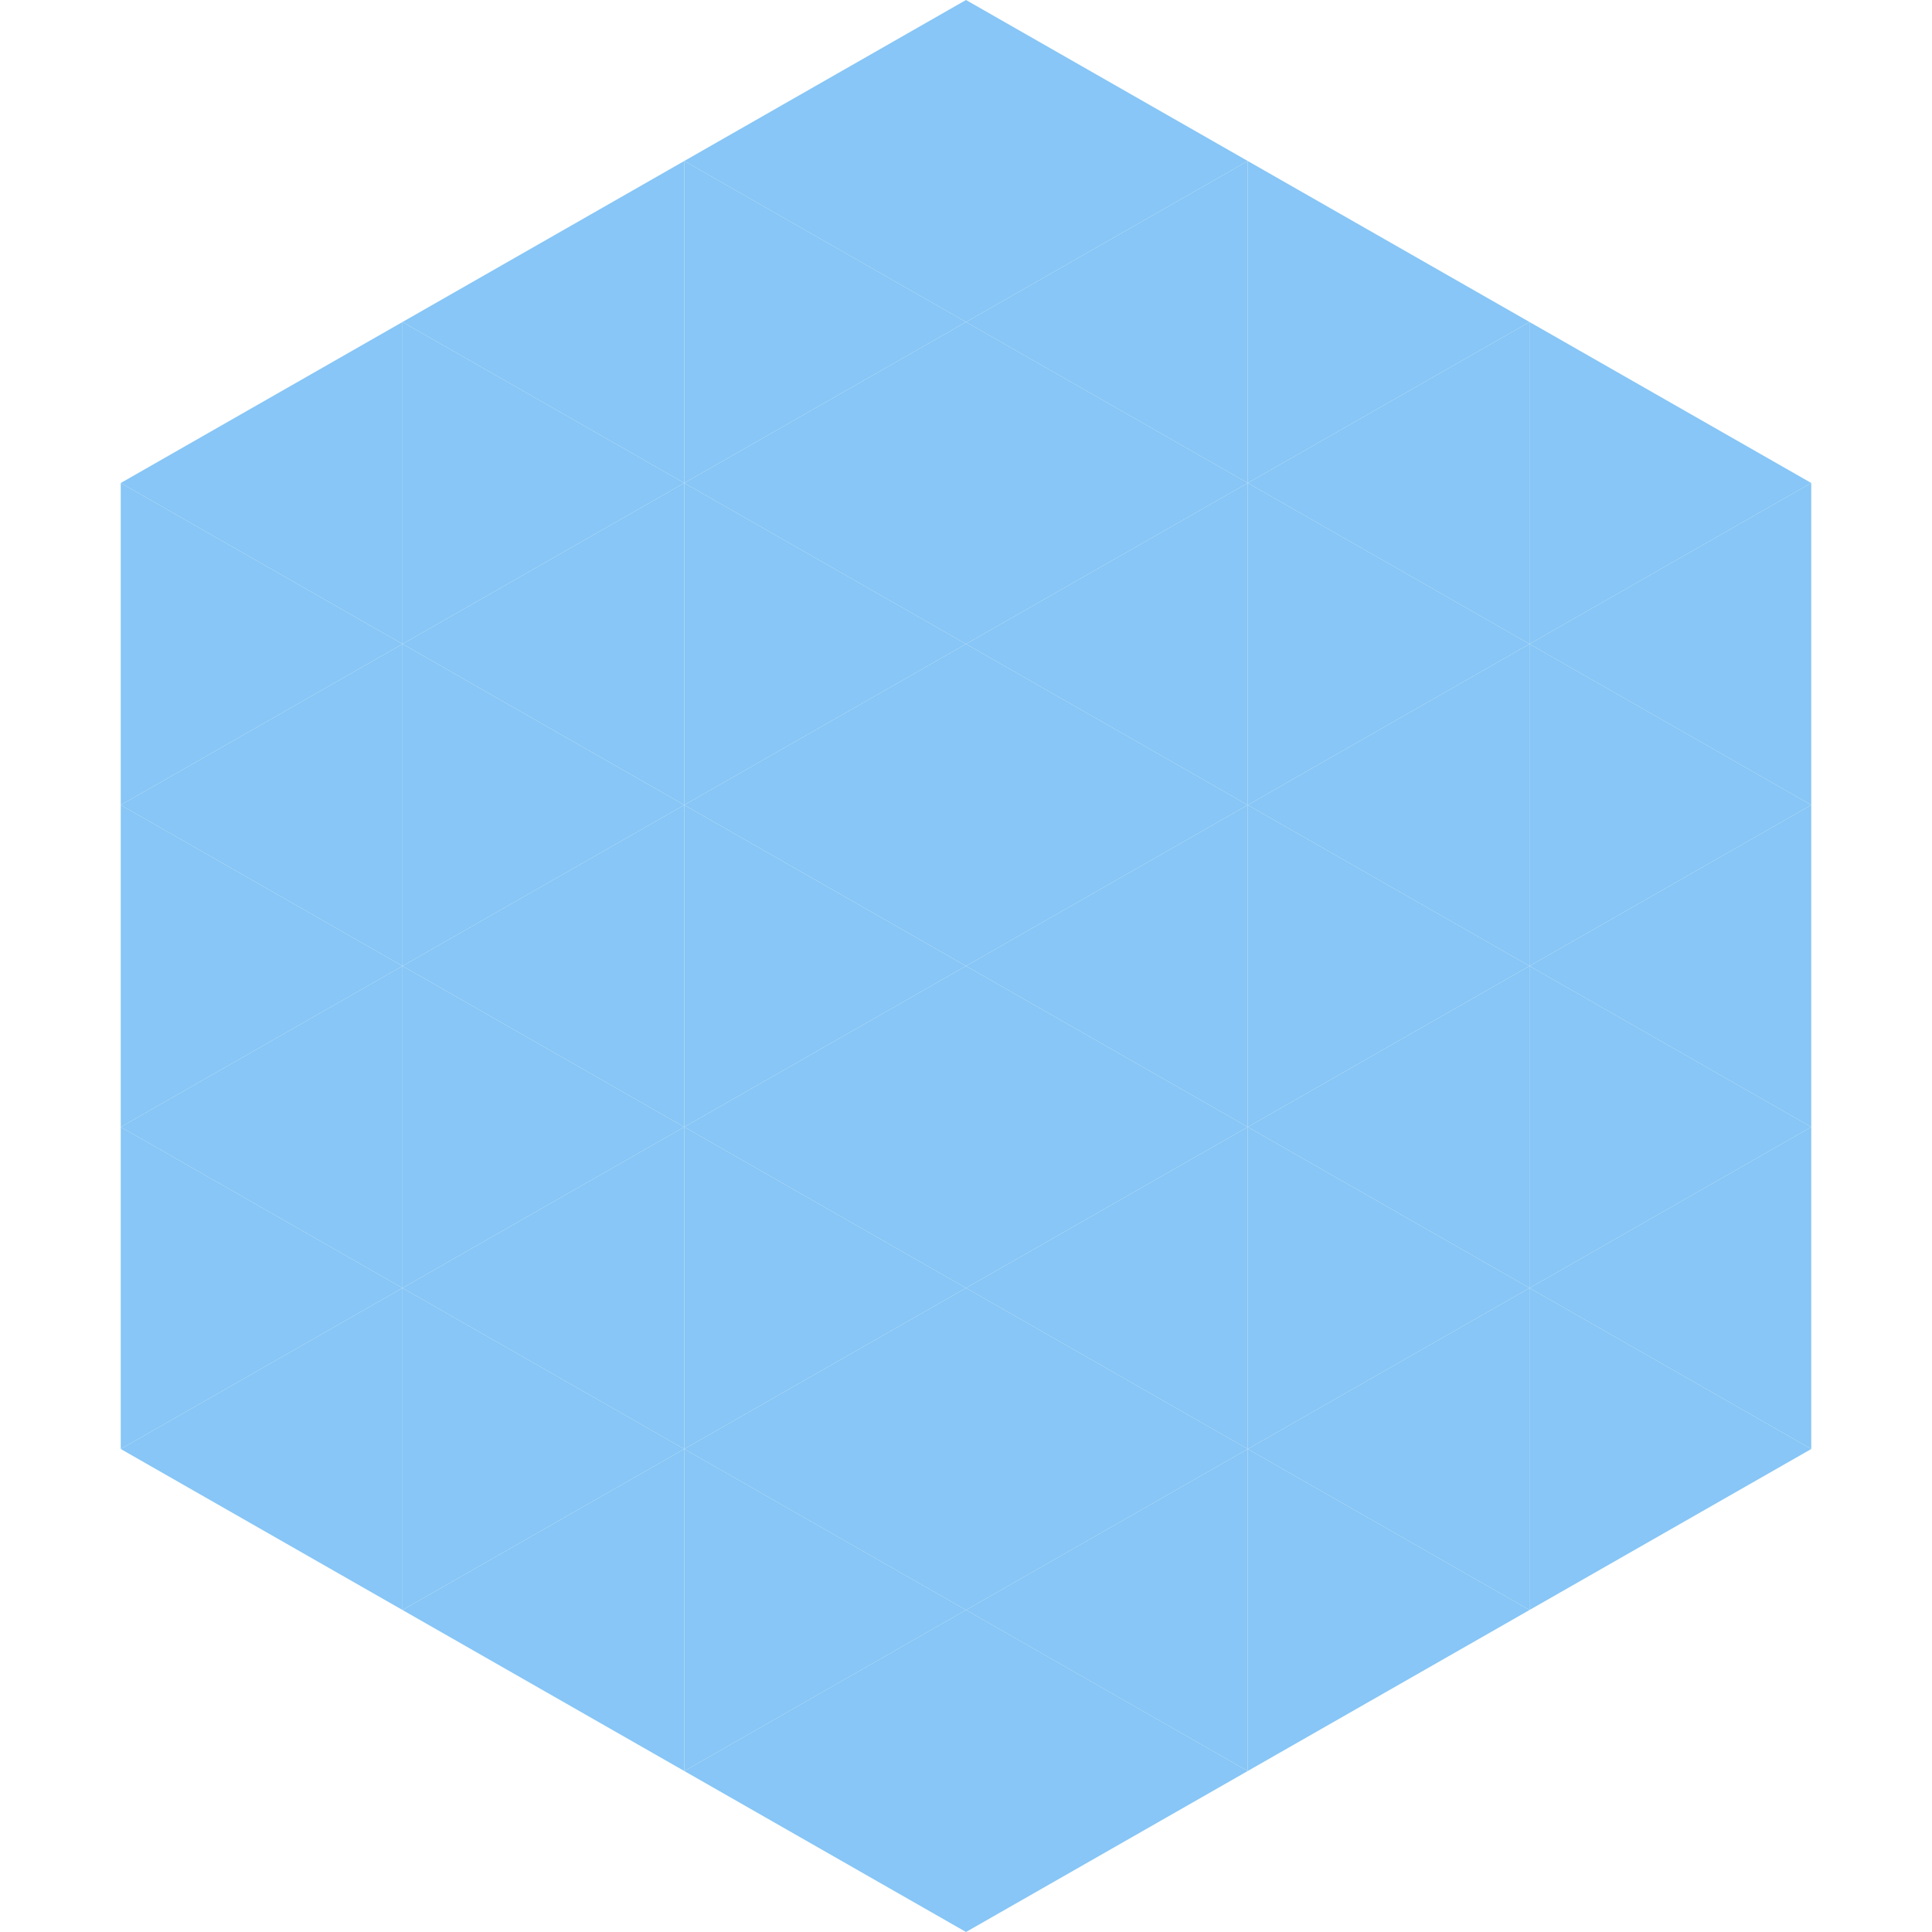 <?xml version="1.0"?>
<!-- Generated by SVGo -->
<svg width="240" height="240"
     xmlns="http://www.w3.org/2000/svg"
     xmlns:xlink="http://www.w3.org/1999/xlink">
<polygon points="50,40 15,60 50,80" style="fill:rgb(135,198,246)" />
<polygon points="190,40 225,60 190,80" style="fill:rgb(135,198,246)" />
<polygon points="15,60 50,80 15,100" style="fill:rgb(135,198,246)" />
<polygon points="225,60 190,80 225,100" style="fill:rgb(135,198,246)" />
<polygon points="50,80 15,100 50,120" style="fill:rgb(135,198,246)" />
<polygon points="190,80 225,100 190,120" style="fill:rgb(135,198,246)" />
<polygon points="15,100 50,120 15,140" style="fill:rgb(135,198,246)" />
<polygon points="225,100 190,120 225,140" style="fill:rgb(135,198,246)" />
<polygon points="50,120 15,140 50,160" style="fill:rgb(135,198,246)" />
<polygon points="190,120 225,140 190,160" style="fill:rgb(135,198,246)" />
<polygon points="15,140 50,160 15,180" style="fill:rgb(135,198,246)" />
<polygon points="225,140 190,160 225,180" style="fill:rgb(135,198,246)" />
<polygon points="50,160 15,180 50,200" style="fill:rgb(135,198,246)" />
<polygon points="190,160 225,180 190,200" style="fill:rgb(135,198,246)" />
<polygon points="15,180 50,200 15,220" style="fill:rgb(255,255,255); fill-opacity:0" />
<polygon points="225,180 190,200 225,220" style="fill:rgb(255,255,255); fill-opacity:0" />
<polygon points="50,0 85,20 50,40" style="fill:rgb(255,255,255); fill-opacity:0" />
<polygon points="190,0 155,20 190,40" style="fill:rgb(255,255,255); fill-opacity:0" />
<polygon points="85,20 50,40 85,60" style="fill:rgb(135,198,246)" />
<polygon points="155,20 190,40 155,60" style="fill:rgb(135,198,246)" />
<polygon points="50,40 85,60 50,80" style="fill:rgb(135,198,246)" />
<polygon points="190,40 155,60 190,80" style="fill:rgb(135,198,246)" />
<polygon points="85,60 50,80 85,100" style="fill:rgb(135,198,246)" />
<polygon points="155,60 190,80 155,100" style="fill:rgb(135,198,246)" />
<polygon points="50,80 85,100 50,120" style="fill:rgb(135,198,246)" />
<polygon points="190,80 155,100 190,120" style="fill:rgb(135,198,246)" />
<polygon points="85,100 50,120 85,140" style="fill:rgb(135,198,246)" />
<polygon points="155,100 190,120 155,140" style="fill:rgb(135,198,246)" />
<polygon points="50,120 85,140 50,160" style="fill:rgb(135,198,246)" />
<polygon points="190,120 155,140 190,160" style="fill:rgb(135,198,246)" />
<polygon points="85,140 50,160 85,180" style="fill:rgb(135,198,246)" />
<polygon points="155,140 190,160 155,180" style="fill:rgb(135,198,246)" />
<polygon points="50,160 85,180 50,200" style="fill:rgb(135,198,246)" />
<polygon points="190,160 155,180 190,200" style="fill:rgb(135,198,246)" />
<polygon points="85,180 50,200 85,220" style="fill:rgb(135,198,246)" />
<polygon points="155,180 190,200 155,220" style="fill:rgb(135,198,246)" />
<polygon points="120,0 85,20 120,40" style="fill:rgb(135,198,246)" />
<polygon points="120,0 155,20 120,40" style="fill:rgb(135,198,246)" />
<polygon points="85,20 120,40 85,60" style="fill:rgb(135,198,246)" />
<polygon points="155,20 120,40 155,60" style="fill:rgb(135,198,246)" />
<polygon points="120,40 85,60 120,80" style="fill:rgb(135,198,246)" />
<polygon points="120,40 155,60 120,80" style="fill:rgb(135,198,246)" />
<polygon points="85,60 120,80 85,100" style="fill:rgb(135,198,246)" />
<polygon points="155,60 120,80 155,100" style="fill:rgb(135,198,246)" />
<polygon points="120,80 85,100 120,120" style="fill:rgb(135,198,246)" />
<polygon points="120,80 155,100 120,120" style="fill:rgb(135,198,246)" />
<polygon points="85,100 120,120 85,140" style="fill:rgb(135,198,246)" />
<polygon points="155,100 120,120 155,140" style="fill:rgb(135,198,246)" />
<polygon points="120,120 85,140 120,160" style="fill:rgb(135,198,246)" />
<polygon points="120,120 155,140 120,160" style="fill:rgb(135,198,246)" />
<polygon points="85,140 120,160 85,180" style="fill:rgb(135,198,246)" />
<polygon points="155,140 120,160 155,180" style="fill:rgb(135,198,246)" />
<polygon points="120,160 85,180 120,200" style="fill:rgb(135,198,246)" />
<polygon points="120,160 155,180 120,200" style="fill:rgb(135,198,246)" />
<polygon points="85,180 120,200 85,220" style="fill:rgb(135,198,246)" />
<polygon points="155,180 120,200 155,220" style="fill:rgb(135,198,246)" />
<polygon points="120,200 85,220 120,240" style="fill:rgb(135,198,246)" />
<polygon points="120,200 155,220 120,240" style="fill:rgb(135,198,246)" />
<polygon points="85,220 120,240 85,260" style="fill:rgb(255,255,255); fill-opacity:0" />
<polygon points="155,220 120,240 155,260" style="fill:rgb(255,255,255); fill-opacity:0" />
</svg>
